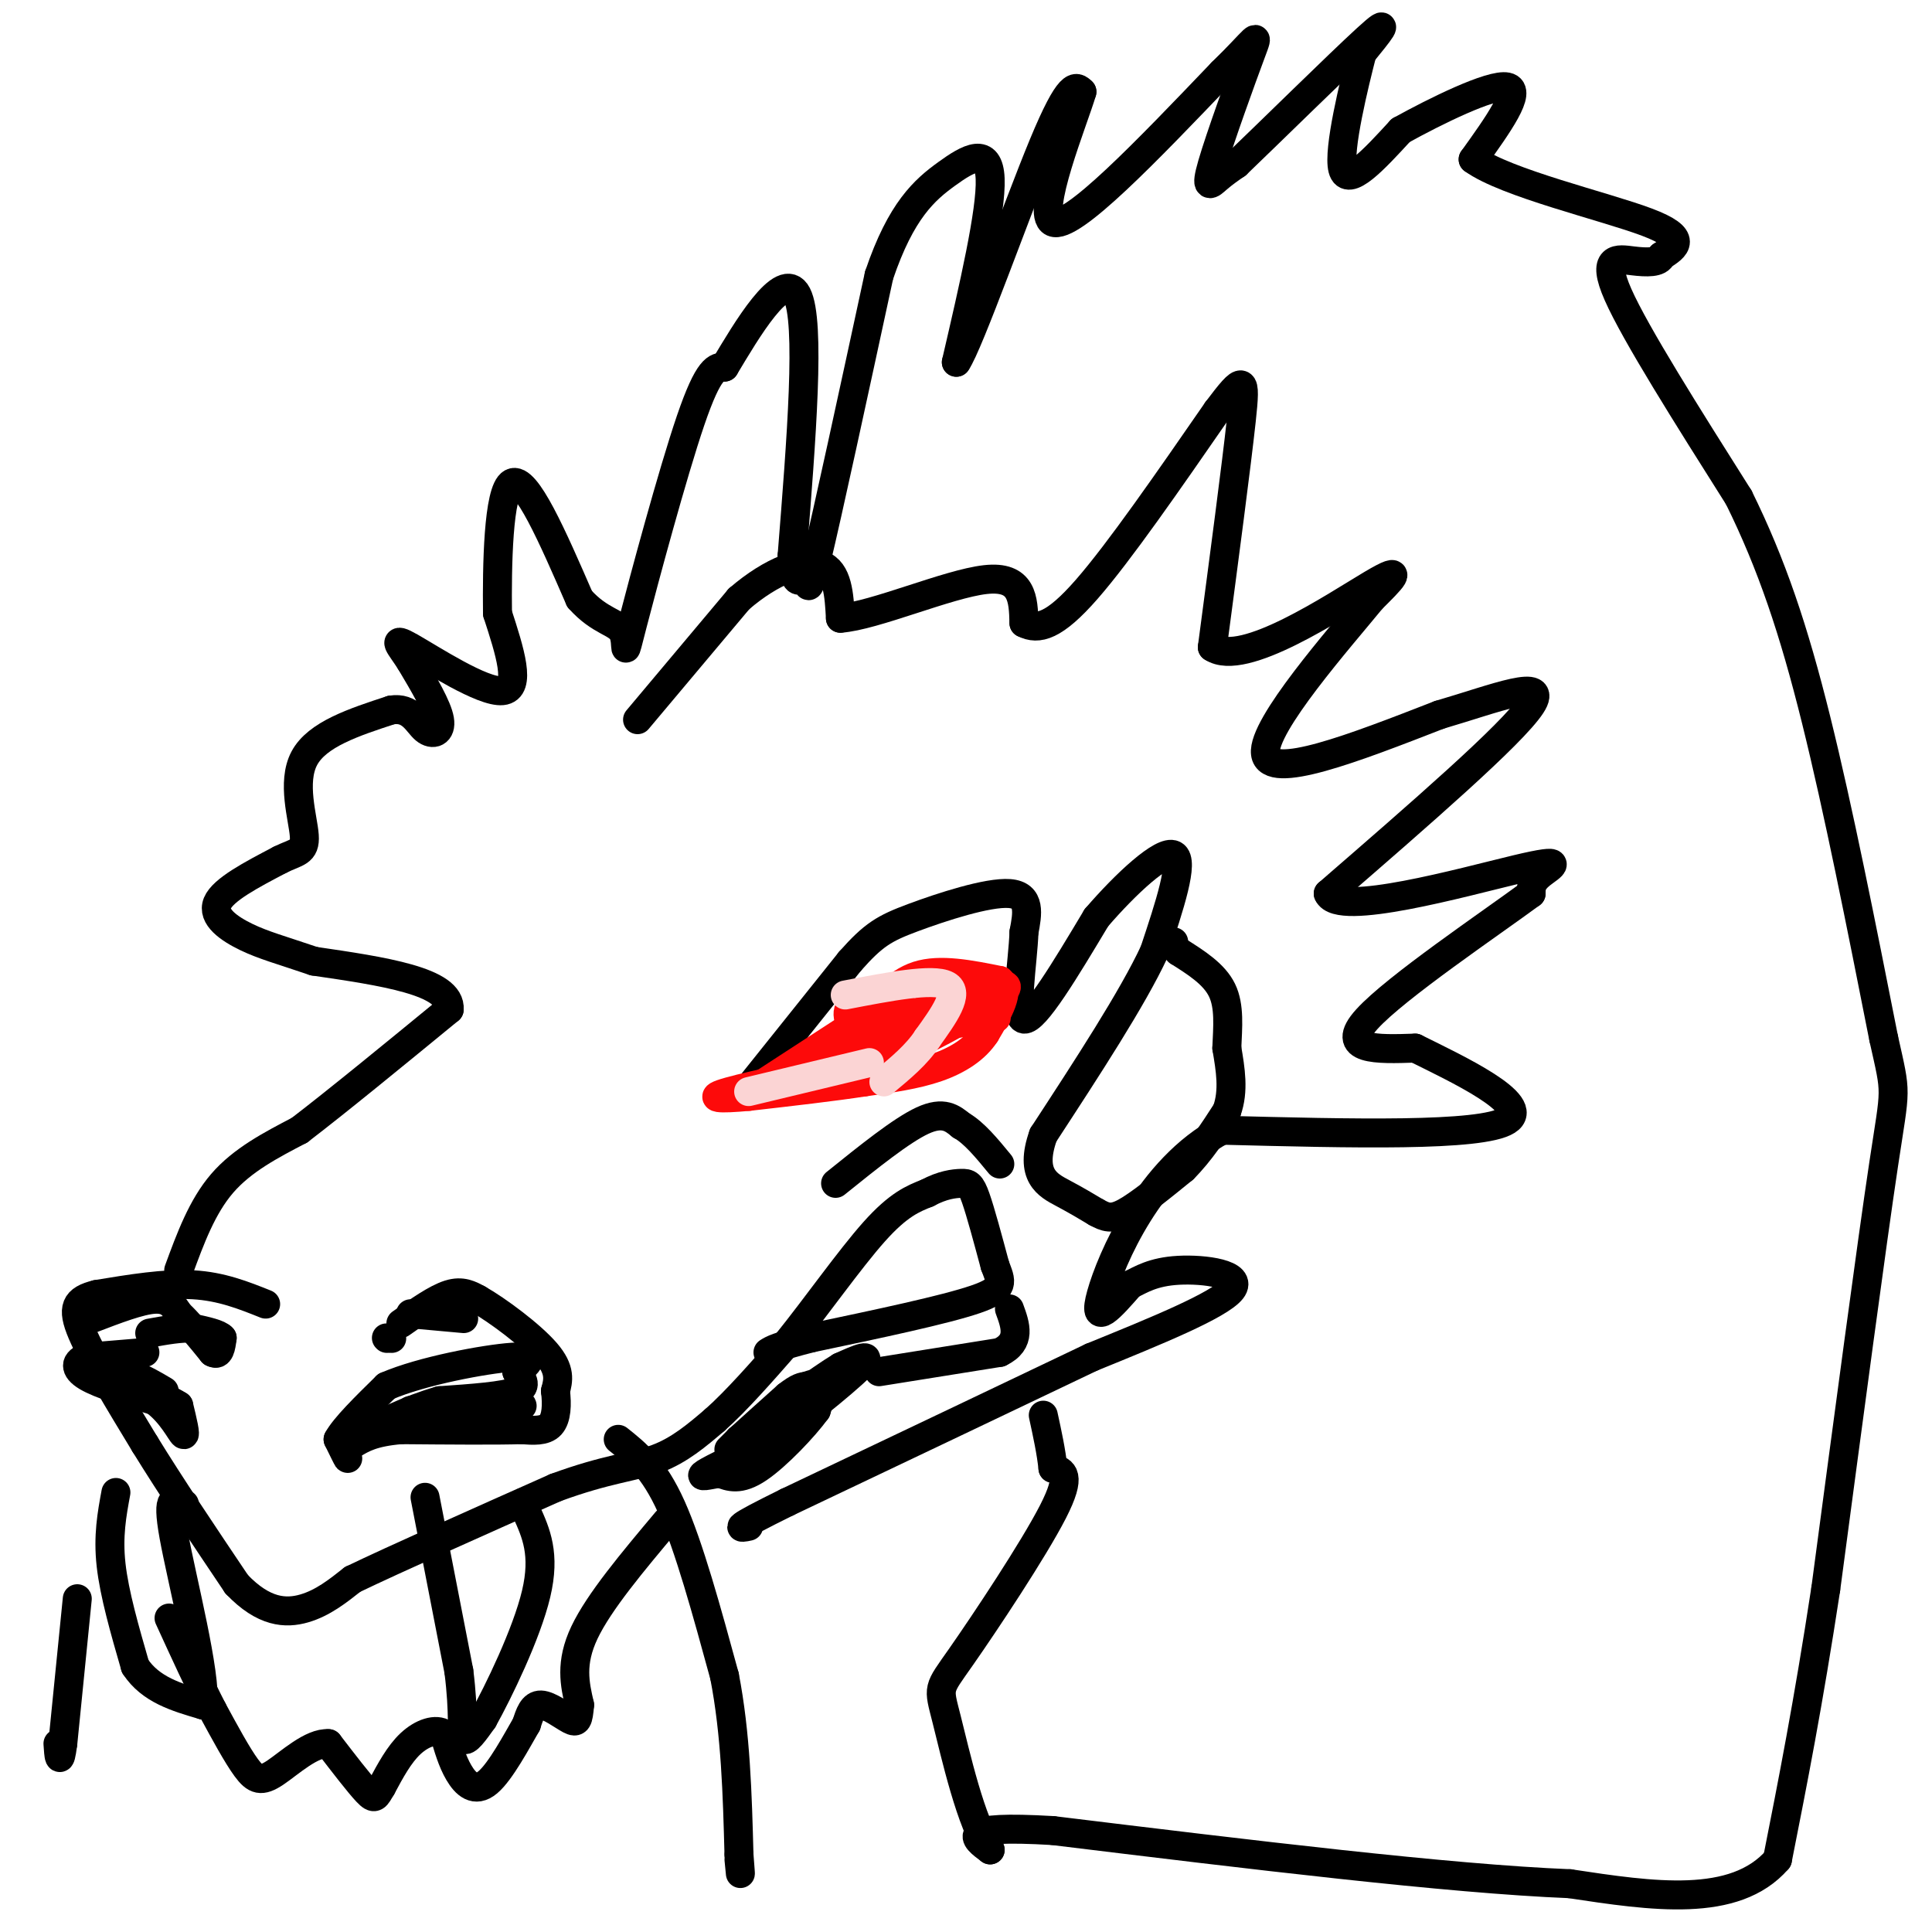 <svg viewBox='0 0 400 400' version='1.1' xmlns='http://www.w3.org/2000/svg' xmlns:xlink='http://www.w3.org/1999/xlink'><g fill='none' stroke='#000000' stroke-width='6' stroke-linecap='round' stroke-linejoin='round'><path d='M83,274c3.667,-2.583 7.333,-5.167 10,-6c2.667,-0.833 4.333,0.083 6,1'/><path d='M99,269c3.956,2.244 10.844,7.356 14,11c3.156,3.644 2.578,5.822 2,8'/><path d='M115,288c0.356,2.756 0.244,5.644 -1,7c-1.244,1.356 -3.622,1.178 -6,1'/><path d='M108,296c-5.167,0.167 -15.083,0.083 -25,0'/><path d='M83,296c-5.833,0.500 -7.917,1.750 -10,3'/><path d='M73,299c-1.689,1.311 -0.911,3.089 -1,3c-0.089,-0.089 -1.044,-2.044 -2,-4'/><path d='M70,298c1.333,-2.500 5.667,-6.750 10,-11'/><path d='M80,287c7.289,-3.178 20.511,-5.622 26,-6c5.489,-0.378 3.244,1.311 1,3'/><path d='M107,284c0.867,1.267 2.533,2.933 0,4c-2.533,1.067 -9.267,1.533 -16,2'/><path d='M91,290c-6.178,1.778 -13.622,5.222 -13,6c0.622,0.778 9.311,-1.111 18,-3'/><path d='M96,293c6.311,-0.956 13.089,-1.844 12,-2c-1.089,-0.156 -10.044,0.422 -19,1'/><path d='M89,292c-3.833,0.167 -3.917,0.083 -4,0'/><path d='M81,277c0.000,0.000 0.100,0.100 0.1,0.1'/><path d='M80,277c0.000,0.000 0.100,0.100 0.1,0.1'/><path d='M85,272c0.000,0.000 11.000,1.000 11,1'/><path d='M19,273c5.000,-1.917 10.000,-3.833 13,-4c3.000,-0.167 4.000,1.417 5,3'/><path d='M37,272c2.000,1.833 4.500,4.917 7,8'/><path d='M44,280c1.500,0.833 1.750,-1.083 2,-3'/><path d='M46,277c-0.667,-0.833 -3.333,-1.417 -6,-2'/><path d='M40,275c-2.500,-0.167 -5.750,0.417 -9,1'/><path d='M30,280c0.000,0.000 -12.000,1.000 -12,1'/><path d='M18,281c-2.489,0.822 -2.711,2.378 0,4c2.711,1.622 8.356,3.311 14,5'/><path d='M32,290c3.556,2.600 5.444,6.600 6,7c0.556,0.400 -0.222,-2.800 -1,-6'/><path d='M37,291c-2.956,-2.000 -9.844,-4.000 -12,-5c-2.156,-1.000 0.422,-1.000 3,-1'/><path d='M28,285c1.500,0.333 3.750,1.667 6,3'/><path d='M55,270c-4.583,-1.833 -9.167,-3.667 -15,-4c-5.833,-0.333 -12.917,0.833 -20,2'/><path d='M20,268c-4.356,1.067 -5.244,2.733 -3,8c2.244,5.267 7.622,14.133 13,23'/><path d='M30,299c5.333,8.667 12.167,18.833 19,29'/><path d='M49,328c5.622,5.889 10.178,6.111 14,5c3.822,-1.111 6.911,-3.556 10,-6'/><path d='M73,327c8.667,-4.167 25.333,-11.583 42,-19'/><path d='M115,308c10.667,-3.933 16.333,-4.267 21,-6c4.667,-1.733 8.333,-4.867 12,-8'/><path d='M148,294c4.500,-4.000 9.750,-10.000 15,-16'/><path d='M163,278c5.844,-7.244 12.956,-17.356 18,-23c5.044,-5.644 8.022,-6.822 11,-8'/><path d='M192,247c3.155,-1.702 5.542,-1.958 7,-2c1.458,-0.042 1.988,0.131 3,3c1.012,2.869 2.506,8.435 4,14'/><path d='M206,262c1.244,3.378 2.356,4.822 -4,7c-6.356,2.178 -20.178,5.089 -34,8'/><path d='M168,277c-7.167,1.833 -8.083,2.417 -9,3'/><path d='M173,245c6.833,-5.500 13.667,-11.000 18,-13c4.333,-2.000 6.167,-0.500 8,1'/><path d='M199,233c2.667,1.500 5.333,4.750 8,8'/><path d='M182,284c0.000,0.000 25.000,-4.000 25,-4'/><path d='M207,280c4.500,-2.167 3.250,-5.583 2,-9'/><path d='M170,287c0.000,0.000 -13.000,8.000 -13,8'/><path d='M157,295c-3.444,2.444 -5.556,4.556 -6,5c-0.444,0.444 0.778,-0.778 2,-2'/><path d='M153,298c2.000,-1.833 6.000,-5.417 10,-9'/><path d='M163,289c2.333,-1.833 3.167,-1.917 4,-2'/><path d='M167,287c1.333,-0.533 2.667,-0.867 3,0c0.333,0.867 -0.333,2.933 -1,5'/><path d='M169,292c-2.467,3.400 -8.133,9.400 -12,12c-3.867,2.600 -5.933,1.800 -8,1'/><path d='M149,305c-2.444,0.422 -4.556,0.978 -3,0c1.556,-0.978 6.778,-3.489 12,-6'/><path d='M158,299c6.489,-4.489 16.711,-12.711 20,-16c3.289,-3.289 -0.356,-1.644 -4,0'/><path d='M174,283c-4.167,2.500 -12.583,8.750 -21,15'/><path d='M156,224c0.000,0.000 20.000,-25.000 20,-25'/><path d='M176,199c4.881,-5.512 7.083,-6.792 13,-9c5.917,-2.208 15.548,-5.345 20,-5c4.452,0.345 3.726,4.173 3,8'/><path d='M212,193c-0.200,6.178 -2.200,17.622 0,18c2.200,0.378 8.600,-10.311 15,-21'/><path d='M227,190c6.067,-7.044 13.733,-14.156 16,-13c2.267,1.156 -0.867,10.578 -4,20'/><path d='M239,197c-4.500,9.667 -13.750,23.833 -23,38'/><path d='M216,235c-3.000,8.400 1.000,10.400 4,12c3.000,1.600 5.000,2.800 7,4'/><path d='M227,251c1.889,1.022 3.111,1.578 6,0c2.889,-1.578 7.444,-5.289 12,-9'/><path d='M245,242c3.500,-3.500 6.250,-7.750 9,-12'/><path d='M254,230c1.500,-4.167 0.750,-8.583 0,-13'/><path d='M254,217c0.178,-4.333 0.622,-8.667 -1,-12c-1.622,-3.333 -5.311,-5.667 -9,-8'/><path d='M244,197c-1.667,-1.667 -1.333,-1.833 -1,-2'/><path d='M132,149c0.000,0.000 21.000,-25.000 21,-25'/><path d='M153,124c6.867,-5.933 13.533,-8.267 17,-7c3.467,1.267 3.733,6.133 4,11'/><path d='M174,128c6.933,-0.467 22.267,-7.133 30,-8c7.733,-0.867 7.867,4.067 8,9'/><path d='M212,129c2.933,1.489 6.267,0.711 13,-7c6.733,-7.711 16.867,-22.356 27,-37'/><path d='M252,85c5.578,-7.400 6.022,-7.400 5,2c-1.022,9.400 -3.511,28.200 -6,47'/><path d='M251,134c6.400,4.289 25.400,-8.489 33,-13c7.600,-4.511 3.800,-0.756 0,3'/><path d='M284,124c-6.489,7.933 -22.711,26.267 -22,32c0.711,5.733 18.356,-1.133 36,-8'/><path d='M298,148c11.689,-3.422 22.911,-7.978 19,-2c-3.911,5.978 -22.956,22.489 -42,39'/><path d='M275,185c2.000,4.893 28.000,-2.375 39,-5c11.000,-2.625 7.000,-0.607 5,1c-2.000,1.607 -2.000,2.804 -2,4'/><path d='M317,185c-8.311,6.133 -28.089,19.467 -34,26c-5.911,6.533 2.044,6.267 10,6'/><path d='M293,217c8.400,4.178 24.400,11.622 19,15c-5.400,3.378 -32.200,2.689 -59,2'/><path d='M253,234c-15.000,7.956 -23.000,26.844 -25,34c-2.000,7.156 2.000,2.578 6,-2'/><path d='M234,266c2.190,-1.060 4.667,-2.708 10,-3c5.333,-0.292 13.524,0.774 11,4c-2.524,3.226 -15.762,8.613 -29,14'/><path d='M226,281c-15.333,7.333 -39.167,18.667 -63,30'/><path d='M163,311c-11.833,5.833 -9.917,5.417 -8,5'/><path d='M24,309c-0.833,4.500 -1.667,9.000 -1,15c0.667,6.000 2.833,13.500 5,21'/><path d='M28,345c3.167,4.833 8.583,6.417 14,8'/><path d='M42,353c0.756,-6.267 -4.356,-25.933 -6,-35c-1.644,-9.067 0.178,-7.533 2,-6'/><path d='M38,312c0.333,-1.000 0.167,-0.500 0,0'/><path d='M88,310c0.000,0.000 7.000,36.000 7,36'/><path d='M95,346c1.133,8.889 0.467,13.111 1,14c0.533,0.889 2.267,-1.556 4,-4'/><path d='M100,356c3.156,-5.644 9.044,-17.756 11,-26c1.956,-8.244 -0.022,-12.622 -2,-17'/><path d='M109,313c-0.500,-3.000 -0.750,-2.000 -1,-1'/><path d='M128,298c3.667,2.917 7.333,5.833 11,14c3.667,8.167 7.333,21.583 11,35'/><path d='M150,347c2.333,12.000 2.667,24.500 3,37'/><path d='M153,384c0.500,6.333 0.250,3.667 0,1'/><path d='M138,315c-7.000,8.333 -14.000,16.667 -17,23c-3.000,6.333 -2.000,10.667 -1,15'/><path d='M120,353c-0.286,3.226 -0.500,3.792 -2,3c-1.500,-0.792 -4.286,-2.940 -6,-3c-1.714,-0.060 -2.357,1.970 -3,4'/><path d='M109,357c-1.952,3.357 -5.333,9.750 -8,12c-2.667,2.250 -4.619,0.357 -6,-2c-1.381,-2.357 -2.190,-5.179 -3,-8'/><path d='M92,359c-1.756,-1.200 -4.644,-0.200 -7,2c-2.356,2.200 -4.178,5.600 -6,9'/><path d='M79,370c-1.244,2.067 -1.356,2.733 -3,1c-1.644,-1.733 -4.822,-5.867 -8,-10'/><path d='M68,361c-3.452,-0.274 -8.083,4.042 -11,6c-2.917,1.958 -4.119,1.560 -6,-1c-1.881,-2.560 -4.440,-7.280 -7,-12'/><path d='M44,354c-2.667,-5.167 -5.833,-12.083 -9,-19'/><path d='M16,331c0.000,0.000 -3.000,30.000 -3,30'/><path d='M13,361c-0.667,5.000 -0.833,2.500 -1,0'/><path d='M37,263c2.417,-6.583 4.833,-13.167 9,-18c4.167,-4.833 10.083,-7.917 16,-11'/><path d='M62,234c7.833,-6.000 19.417,-15.500 31,-25'/><path d='M93,209c0.500,-5.833 -13.750,-7.917 -28,-10'/><path d='M65,199c-6.988,-2.369 -10.458,-3.292 -14,-5c-3.542,-1.708 -7.155,-4.202 -6,-7c1.155,-2.798 7.077,-5.899 13,-9'/><path d='M58,178c3.357,-1.690 5.250,-1.417 5,-5c-0.250,-3.583 -2.643,-11.024 0,-16c2.643,-4.976 10.321,-7.488 18,-10'/><path d='M81,147c4.119,-0.667 5.417,2.667 7,4c1.583,1.333 3.452,0.667 3,-2c-0.452,-2.667 -3.226,-7.333 -6,-12'/><path d='M85,137c-2.071,-3.262 -4.250,-5.417 0,-3c4.250,2.417 14.929,9.405 19,9c4.071,-0.405 1.536,-8.202 -1,-16'/><path d='M103,127c-0.111,-9.556 0.111,-25.444 3,-27c2.889,-1.556 8.444,11.222 14,24'/><path d='M120,124c4.252,4.785 7.882,4.746 9,7c1.118,2.254 -0.276,6.799 2,-2c2.276,-8.799 8.222,-30.943 12,-42c3.778,-11.057 5.389,-11.029 7,-11'/><path d='M150,76c4.467,-7.444 12.133,-20.556 15,-15c2.867,5.556 0.933,29.778 -1,54'/><path d='M164,115c0.560,8.738 2.458,3.583 3,4c0.542,0.417 -0.274,6.405 2,-3c2.274,-9.405 7.637,-34.202 13,-59'/><path d='M182,57c4.560,-13.488 9.458,-17.708 14,-21c4.542,-3.292 8.726,-5.655 9,1c0.274,6.655 -3.363,22.327 -7,38'/><path d='M198,75c2.556,-3.600 12.444,-31.600 18,-45c5.556,-13.400 6.778,-12.200 8,-11'/><path d='M224,19c-1.644,5.667 -9.756,25.333 -6,27c3.756,1.667 19.378,-14.667 35,-31'/><path d='M253,15c7.262,-7.038 7.915,-9.134 6,-4c-1.915,5.134 -6.400,17.498 -8,23c-1.600,5.502 -0.314,4.144 1,3c1.314,-1.144 2.657,-2.072 4,-3'/><path d='M256,34c6.667,-6.378 21.333,-20.822 27,-26c5.667,-5.178 2.333,-1.089 -1,3'/><path d='M282,11c-1.578,6.156 -5.022,20.044 -4,24c1.022,3.956 6.511,-2.022 12,-8'/><path d='M290,27c7.067,-3.911 18.733,-9.689 22,-9c3.267,0.689 -1.867,7.844 -7,15'/><path d='M305,33c6.778,4.911 27.222,9.689 36,13c8.778,3.311 5.889,5.156 3,7'/><path d='M344,53c-0.417,1.393 -2.958,1.375 -6,1c-3.042,-0.375 -6.583,-1.107 -3,7c3.583,8.107 14.292,25.054 25,42'/><path d='M360,103c6.822,13.822 11.378,27.378 16,46c4.622,18.622 9.311,42.311 14,66'/><path d='M390,215c2.711,12.133 2.489,9.467 0,26c-2.489,16.533 -7.244,52.267 -12,88'/><path d='M378,329c-3.667,24.000 -6.833,40.000 -10,56'/><path d='M368,385c-8.833,10.167 -25.917,7.583 -43,5'/><path d='M325,390c-25.000,-1.000 -66.000,-6.000 -107,-11'/><path d='M218,379c-20.000,-1.167 -16.500,1.417 -13,4'/><path d='M205,383c-3.928,-5.158 -7.249,-20.053 -9,-27c-1.751,-6.947 -1.933,-5.947 3,-13c4.933,-7.053 14.981,-22.158 19,-30c4.019,-7.842 2.010,-8.421 0,-9'/><path d='M218,304c-0.333,-3.333 -1.167,-7.167 -2,-11'/></g>
<g fill='none' stroke='#FD0A0A' stroke-width='6' stroke-linecap='round' stroke-linejoin='round'><path d='M157,225c0.000,0.000 20.000,-13.000 20,-13'/><path d='M177,212c5.244,-4.289 8.356,-8.511 13,-10c4.644,-1.489 10.822,-0.244 17,1'/><path d='M207,203c2.333,2.000 -0.333,6.500 -3,11'/><path d='M204,214c-2.022,3.133 -5.578,5.467 -10,7c-4.422,1.533 -9.711,2.267 -15,3'/><path d='M179,224c-6.500,1.000 -15.250,2.000 -24,3'/><path d='M155,227c-6.044,0.556 -9.156,0.444 -4,-1c5.156,-1.444 18.578,-4.222 32,-7'/><path d='M183,219c11.111,-4.289 22.889,-11.511 25,-14c2.111,-2.489 -5.444,-0.244 -13,2'/><path d='M195,207c-7.178,3.689 -18.622,11.911 -22,14c-3.378,2.089 1.311,-1.956 6,-6'/><path d='M179,215c7.111,-1.822 21.889,-3.378 26,-4c4.111,-0.622 -2.444,-0.311 -9,0'/><path d='M196,211c-5.356,-0.933 -14.244,-3.267 -18,-3c-3.756,0.267 -2.378,3.133 -1,6'/><path d='M177,214c0.000,1.667 0.500,2.833 1,4'/></g>
<g fill='none' stroke='#FBD4D4' stroke-width='6' stroke-linecap='round' stroke-linejoin='round'><path d='M175,206c9.083,-1.750 18.167,-3.500 21,-2c2.833,1.500 -0.583,6.250 -4,11'/><path d='M192,215c-2.167,3.333 -5.583,6.167 -9,9'/><path d='M155,226c0.000,0.000 25.000,-6.000 25,-6'/></g>
</svg>